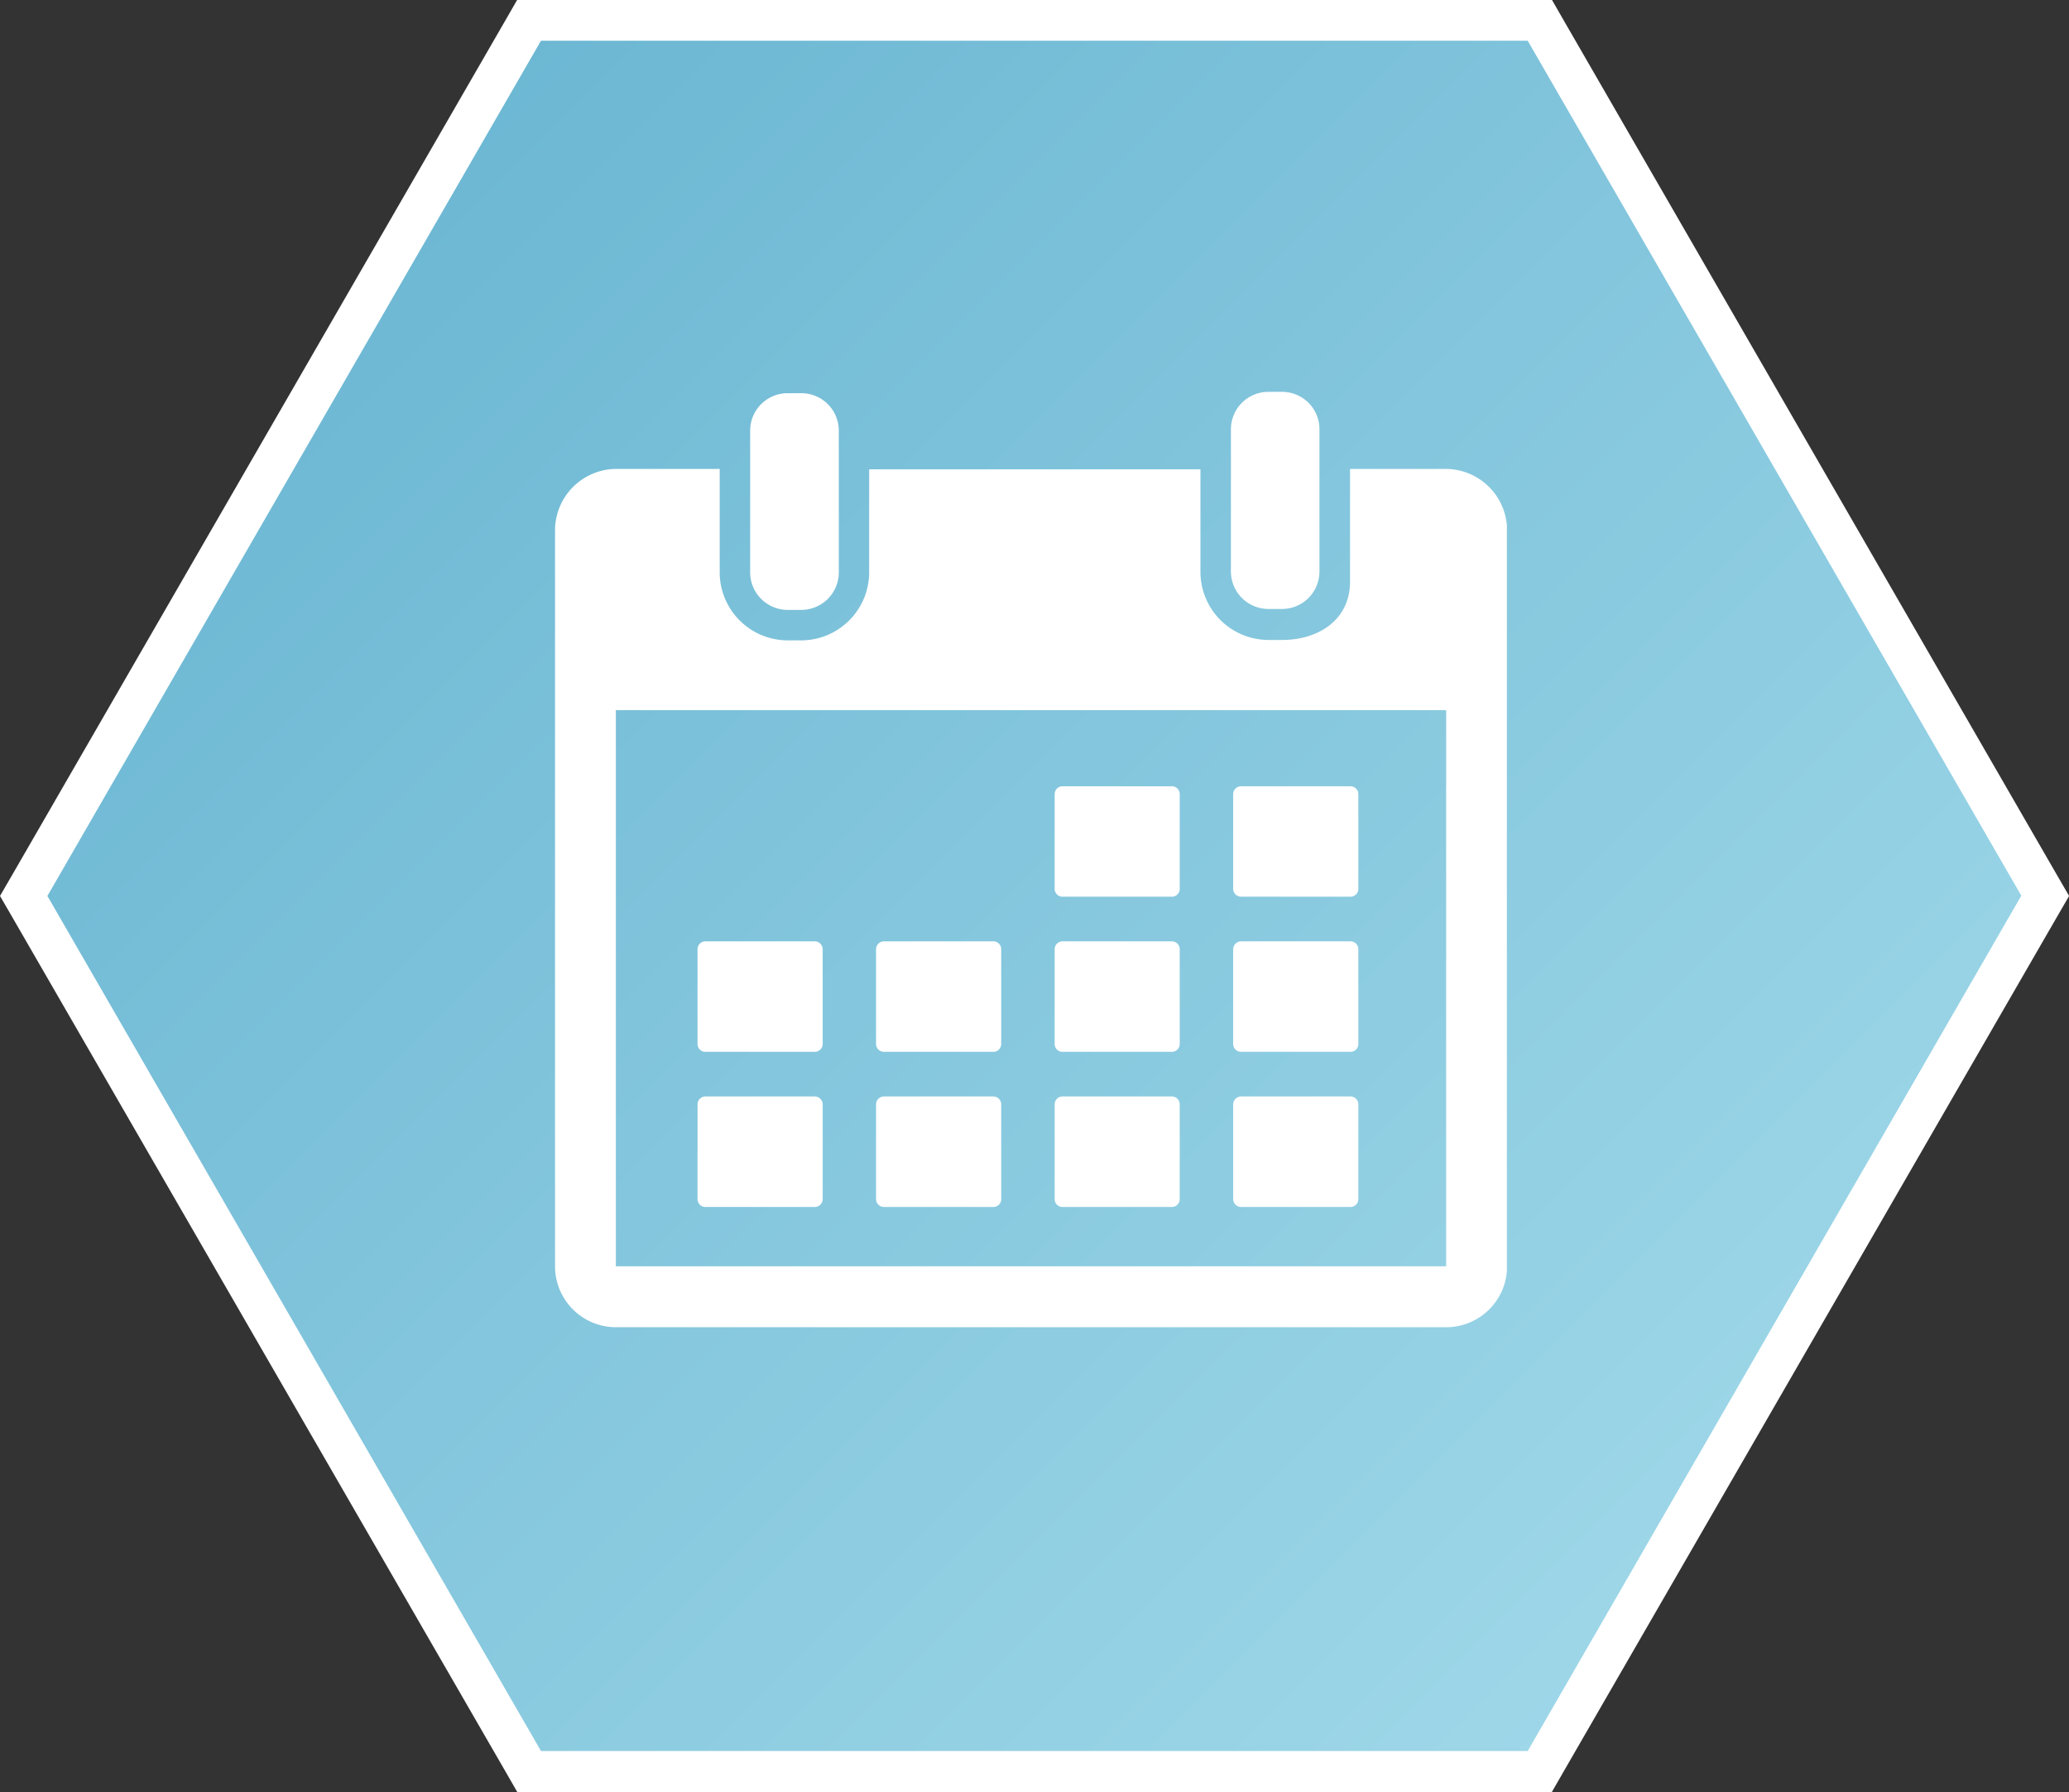<svg xmlns="http://www.w3.org/2000/svg" xmlns:xlink="http://www.w3.org/1999/xlink" viewBox="0 0 201.67 174.65"><rect x="0" y="0" width="201.67" height="174.65" fill="#333333" stroke="none"/><defs><style>.a{fill:none;}.b{fill:url(#a);}.c{fill:#fff;}.d{clip-path:url(#b);}</style><linearGradient id="a" x1="168.13" y1="154.62" x2="33.54" y2="20.03" gradientUnits="userSpaceOnUse"><stop offset="0" stop-color="#9ed7e8"/><stop offset="1" stop-color="#6cb7d3"/></linearGradient><clipPath id="b" transform="translate(-0.09 -0.03)"><rect class="a" x="54.19" y="38.22" width="92.78" height="91.38"/></clipPath></defs><title>t1-concept-icon-termine</title><polygon class="b" points="51.57 172.65 2.31 87.33 51.57 2 150.1 2 199.36 87.33 150.1 172.65 51.57 172.65"/><path class="c" d="M149,4l48.11,83.32L149,170.68H52.82L4.71,87.35,52.82,4H149m2.31-4H50.51L49.36,2,1.25,85.35l-1.16,2,1.16,2,48.11,83.33,1.15,2H151.35l1.15-2,48.11-83.33,1.16-2-1.16-2L152.5,2l-1.15-2Z" transform="translate(-0.09 -0.03)"/><path class="c" d="M76.86,59.47h1.33a3.66,3.66,0,0,0,3.66-3.66V42a3.65,3.65,0,0,0-3.66-3.65H76.86A3.65,3.65,0,0,0,73.21,42V55.81a3.66,3.66,0,0,0,3.65,3.66Zm0,0" transform="translate(-0.09 -0.03)"/><g class="d"><path class="c" d="M123.72,59.38h1.33a3.65,3.65,0,0,0,3.65-3.66V41.87a3.64,3.64,0,0,0-3.65-3.65h-1.33a3.65,3.65,0,0,0-3.65,3.65V55.72a3.66,3.66,0,0,0,3.65,3.66Zm0,0" transform="translate(-0.09 -0.03)"/><path class="c" d="M141.05,45.73h-9.37v11c0,3.65-3,5.67-6.63,5.67h-1.33a6.64,6.64,0,0,1-6.62-6.63v-10H84.81V55.81a6.64,6.64,0,0,1-6.62,6.63H76.86a6.64,6.64,0,0,1-6.62-6.63V45.73H60.12a6,6,0,0,0-5.93,5.94v71.77a5.94,5.94,0,0,0,5.93,5.94h80.93a5.94,5.94,0,0,0,5.94-5.94V51.67a6,6,0,0,0-5.94-5.94Zm0,77.71H60.12V69.24h80.93v54.2Zm0,0" transform="translate(-0.09 -0.03)"/></g><path class="c" d="M103.65,87.42h10.67a.76.76,0,0,0,.76-.76V77.42a.76.76,0,0,0-.76-.76H103.65a.76.76,0,0,0-.76.76v9.24a.76.76,0,0,0,.76.76Zm0,0" transform="translate(-0.09 -0.03)"/><path class="c" d="M121.06,87.42h10.66a.76.76,0,0,0,.77-.76V77.42a.76.76,0,0,0-.77-.76H121.06a.77.77,0,0,0-.77.76v9.24a.77.77,0,0,0,.77.76Zm0,0" transform="translate(-0.09 -0.03)"/><path class="c" d="M68.85,102.54H79.51a.77.77,0,0,0,.77-.77V92.54a.78.78,0,0,0-.77-.77H68.85a.77.77,0,0,0-.77.77v9.23a.76.76,0,0,0,.77.77Zm0,0" transform="translate(-0.09 -0.03)"/><path class="c" d="M86.25,102.54H96.91a.76.76,0,0,0,.77-.77V92.54a.77.77,0,0,0-.77-.77H86.25a.78.78,0,0,0-.77.77v9.23a.77.77,0,0,0,.77.77Zm0,0" transform="translate(-0.09 -0.03)"/><path class="c" d="M103.65,102.54h10.67a.76.76,0,0,0,.76-.77V92.54a.77.77,0,0,0-.76-.77H103.65a.77.77,0,0,0-.76.77v9.23a.76.76,0,0,0,.76.77Zm0,0" transform="translate(-0.09 -0.03)"/><path class="c" d="M121.06,102.54h10.66a.76.76,0,0,0,.77-.77V92.54a.77.77,0,0,0-.77-.77H121.06a.78.78,0,0,0-.77.77v9.23a.77.77,0,0,0,.77.77Zm0,0" transform="translate(-0.09 -0.03)"/><path class="c" d="M79.51,106.89H68.85a.77.77,0,0,0-.77.77v9.23a.76.76,0,0,0,.77.77H79.51a.77.77,0,0,0,.77-.77v-9.23a.78.78,0,0,0-.77-.77Zm0,0" transform="translate(-0.09 -0.03)"/><path class="c" d="M96.91,106.89H86.25a.78.78,0,0,0-.77.77v9.23a.77.77,0,0,0,.77.77H96.91a.76.76,0,0,0,.77-.77v-9.23a.77.77,0,0,0-.77-.77Zm0,0" transform="translate(-0.09 -0.03)"/><path class="c" d="M114.32,106.89H103.65a.77.77,0,0,0-.76.77v9.23a.76.76,0,0,0,.76.77h10.67a.76.76,0,0,0,.76-.77v-9.23a.77.77,0,0,0-.76-.77Zm0,0" transform="translate(-0.09 -0.03)"/><path class="c" d="M131.72,106.89H121.06a.78.78,0,0,0-.77.77v9.23a.77.77,0,0,0,.77.77h10.66a.76.76,0,0,0,.77-.77v-9.23a.77.77,0,0,0-.77-.77Zm0,0" transform="translate(-0.09 -0.03)"/></svg>